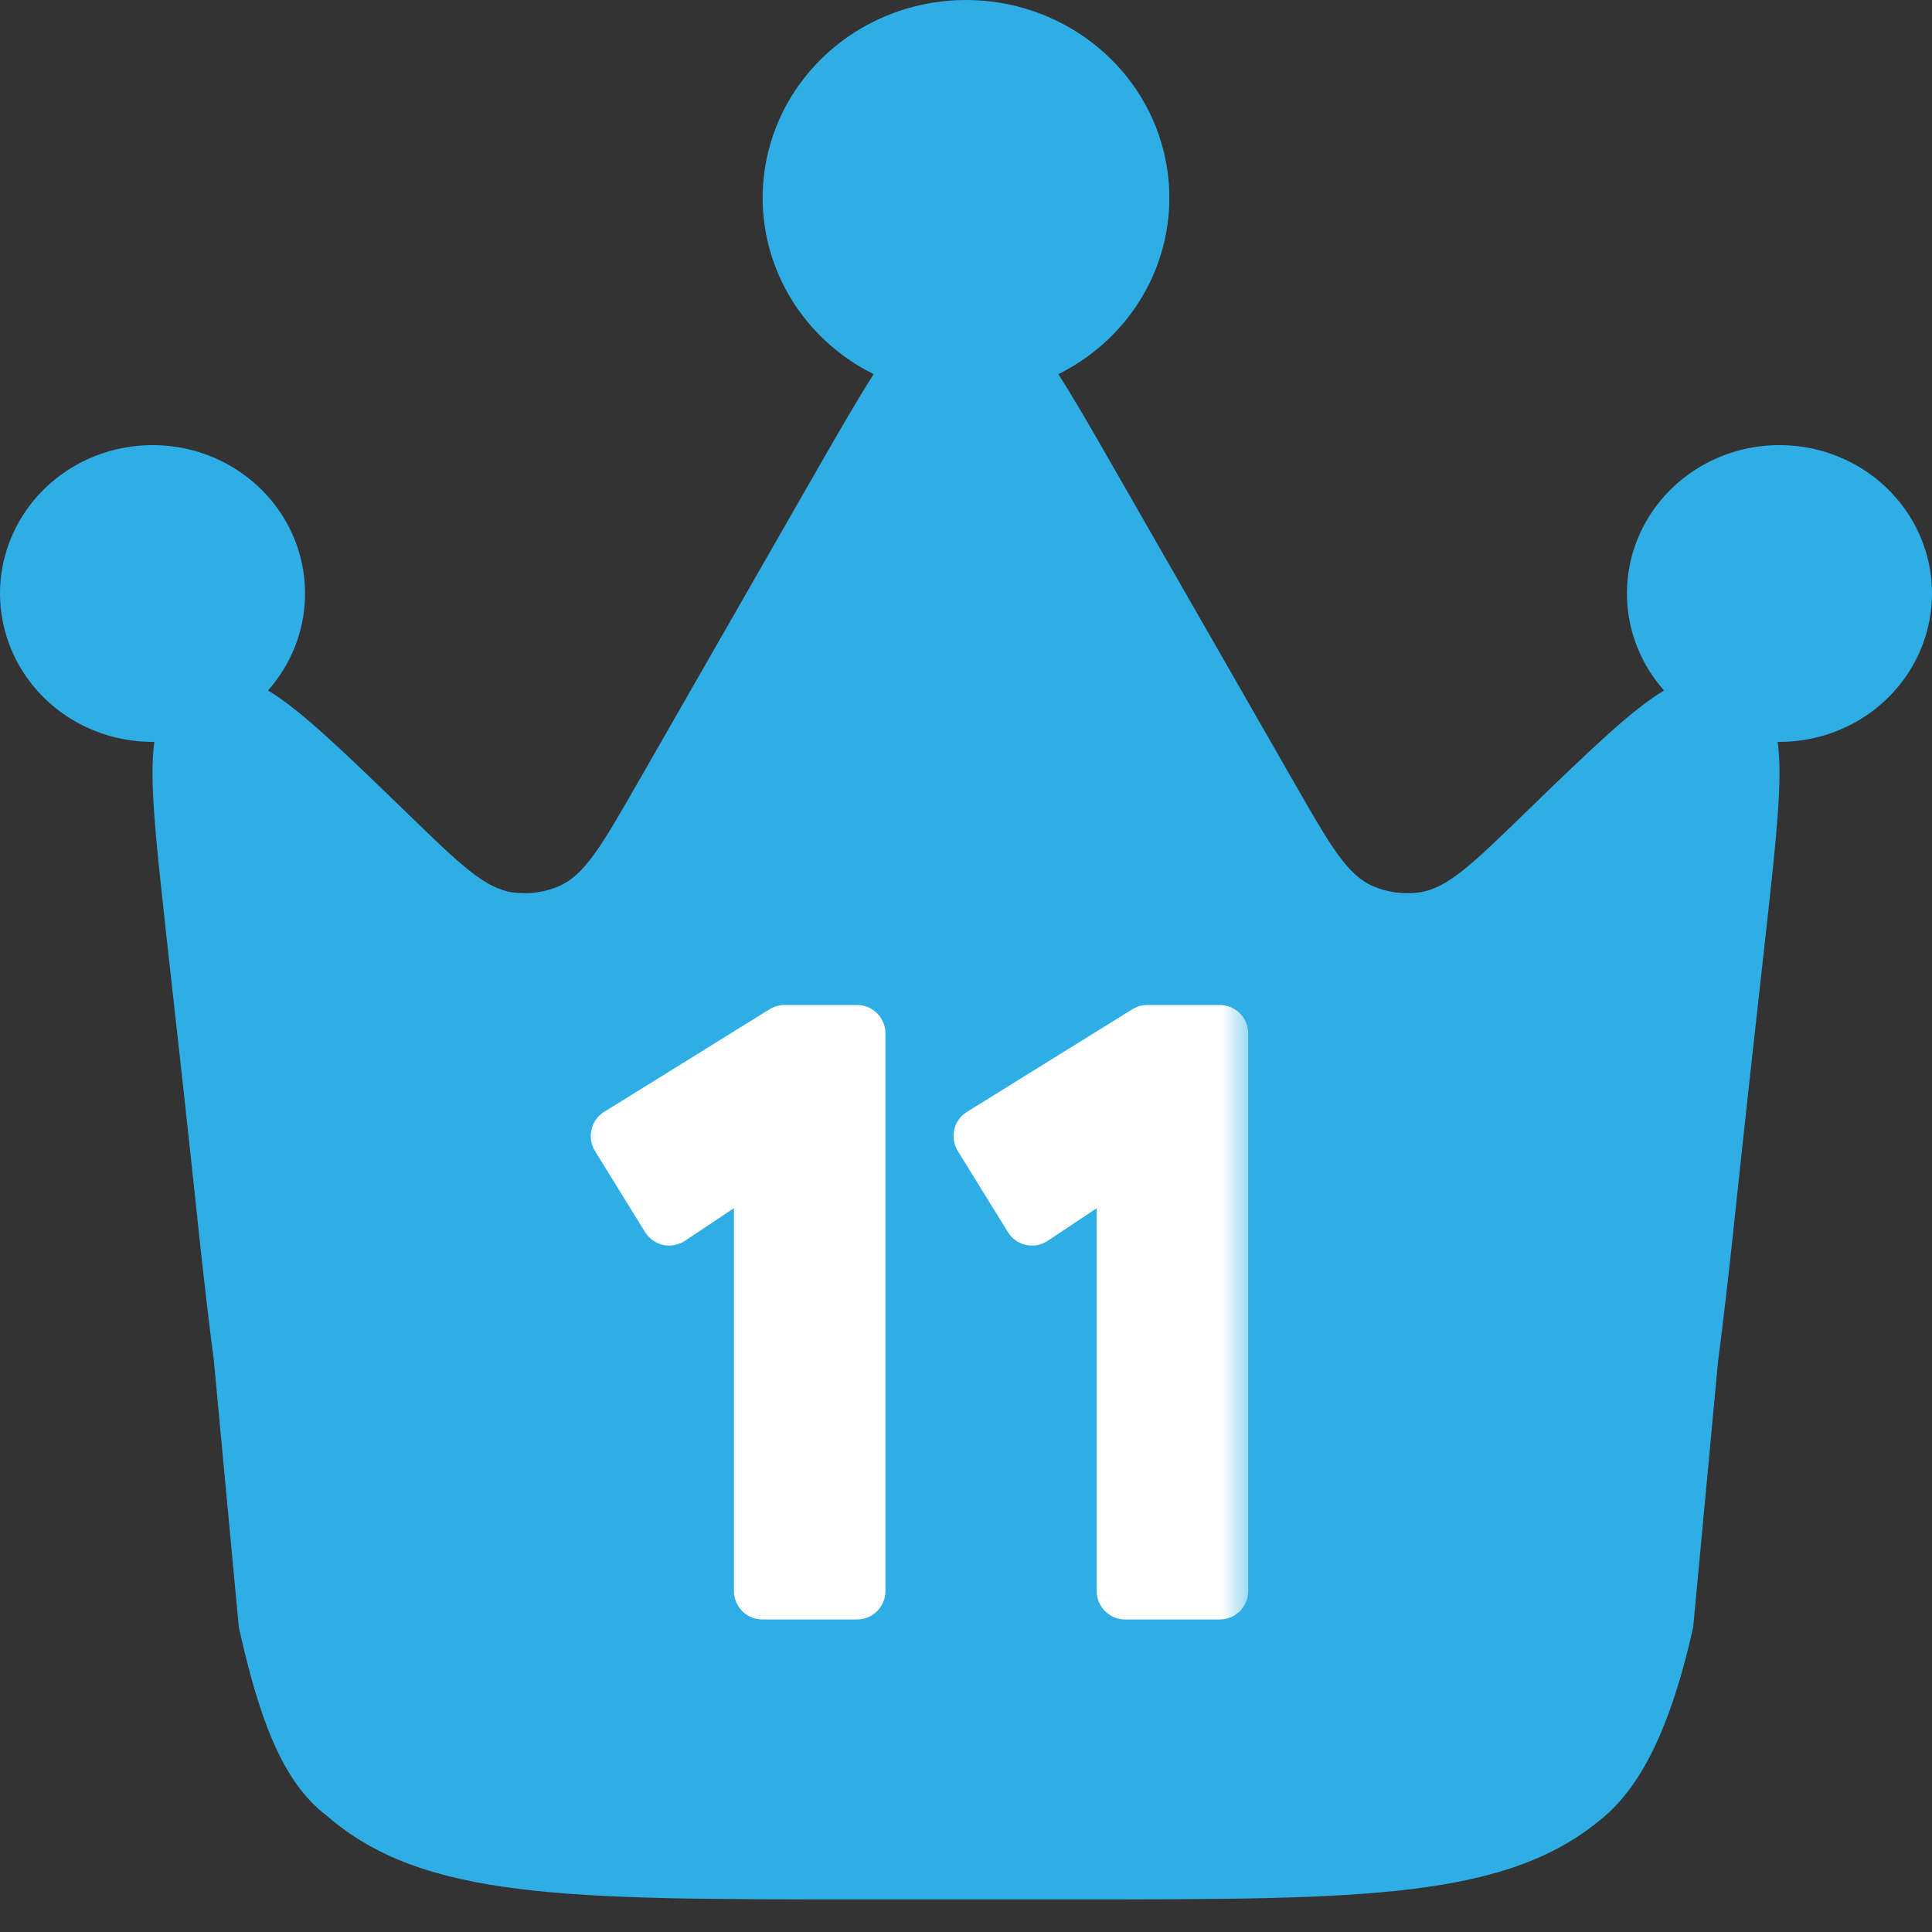 <svg width="34" height="34" viewBox="0 0 34 34" fill="none" xmlns="http://www.w3.org/2000/svg">
<rect x="0" y="0" width="34" height="34" fill="#333333" stroke="none"/>
<path d="M31.085 16.343L30.756 19.311C30.574 20.96 30.423 22.527 30.237 23.937L29.797 28.638C29.459 30.147 28.992 31.307 28.253 31.951C26.56 33.426 24.022 33.426 18.947 33.426H15.053C9.978 33.426 7.44 33.426 5.747 31.951C4.935 31.337 4.541 30.147 4.203 28.638L3.763 23.937C3.577 22.527 3.426 20.958 3.244 19.311L2.914 16.343L2.91 16.299C2.739 14.741 2.625 13.708 2.716 13.056H2.684C2.071 13.056 1.477 12.852 1 12.478C0.523 12.104 0.192 11.583 0.062 11C-0.069 10.418 0.009 9.81 0.283 9.277C0.557 8.744 1.01 8.318 1.567 8.07C2.124 7.822 2.751 7.767 3.345 7.913C3.939 8.06 4.463 8.4 4.831 8.876C5.199 9.353 5.388 9.937 5.367 10.533C5.346 11.129 5.117 11.699 4.717 12.151C5.298 12.5 6.058 13.237 7.2 14.344L7.209 14.353C8.095 15.211 8.537 15.64 9.029 15.706C9.303 15.742 9.582 15.704 9.835 15.596C10.289 15.401 10.593 14.872 11.202 13.812L14.403 8.225C14.779 7.572 15.092 7.025 15.375 6.585C14.659 6.229 14.086 5.65 13.75 4.94C13.413 4.23 13.332 3.43 13.52 2.669C13.707 1.909 14.153 1.232 14.784 0.748C15.416 0.263 16.196 0 17 0C17.804 0 18.584 0.263 19.216 0.748C19.847 1.232 20.293 1.909 20.48 2.669C20.668 3.43 20.587 4.23 20.25 4.94C19.914 5.65 19.341 6.229 18.625 6.585C18.899 7.01 19.202 7.539 19.561 8.166L19.595 8.225L22.798 13.812C23.405 14.872 23.709 15.401 24.164 15.596C24.416 15.704 24.695 15.742 24.969 15.706C25.463 15.64 25.905 15.211 26.791 14.353L26.8 14.344C27.942 13.237 28.702 12.5 29.284 12.151C28.883 11.699 28.654 11.129 28.633 10.533C28.612 9.937 28.801 9.353 29.169 8.876C29.537 8.4 30.061 8.06 30.655 7.913C31.248 7.767 31.876 7.822 32.433 8.07C32.99 8.318 33.443 8.744 33.717 9.277C33.991 9.81 34.069 10.418 33.938 11C33.808 11.583 33.477 12.104 33 12.478C32.523 12.852 31.929 13.056 31.316 13.056H31.284C31.374 13.707 31.262 14.735 31.091 16.29L31.085 16.343Z" fill="#2FAEE5"/>
<mask id="path-2-outside-1_17_144532" maskUnits="userSpaceOnUse" x="10" y="17" width="12" height="12" fill="black">
<rect fill="white" x="10" y="17" width="12" height="12"/>
<path d="M13.416 28V20.328L11.778 21.42L10.896 19.992L13.808 18.186H15.082V28H13.416ZM19.8 28V20.328L18.162 21.42L17.28 19.992L20.192 18.186H21.466V28H19.8Z"/>
</mask>
<path d="M13.416 28V20.328L11.778 21.42L10.896 19.992L13.808 18.186H15.082V28H13.416ZM19.8 28V20.328L18.162 21.42L17.28 19.992L20.192 18.186H21.466V28H19.8Z" fill="white"/>
<path d="M13.416 28H12.916C12.916 28.276 13.14 28.5 13.416 28.5V28ZM13.416 20.328H13.916C13.916 20.144 13.814 19.974 13.652 19.887C13.489 19.8 13.292 19.81 13.138 19.912L13.416 20.328ZM11.778 21.42L11.352 21.683C11.424 21.798 11.539 21.88 11.671 21.909C11.804 21.937 11.942 21.911 12.055 21.836L11.778 21.42ZM10.896 19.992L10.632 19.567C10.398 19.712 10.325 20.02 10.47 20.255L10.896 19.992ZM13.808 18.186V17.686C13.715 17.686 13.623 17.712 13.544 17.761L13.808 18.186ZM15.082 18.186H15.582C15.582 17.91 15.358 17.686 15.082 17.686V18.186ZM15.082 28V28.5C15.358 28.5 15.582 28.276 15.582 28H15.082ZM13.916 28V20.328H12.916V28H13.916ZM13.138 19.912L11.5 21.004L12.055 21.836L13.693 20.744L13.138 19.912ZM12.203 21.157L11.321 19.729L10.47 20.255L11.352 21.683L12.203 21.157ZM11.159 20.417L14.071 18.611L13.544 17.761L10.632 19.567L11.159 20.417ZM13.808 18.686H15.082V17.686H13.808V18.686ZM14.582 18.186V28H15.582V18.186H14.582ZM15.082 27.5H13.416V28.5H15.082V27.5ZM19.8 28H19.3C19.3 28.276 19.524 28.5 19.8 28.5V28ZM19.8 20.328H20.3C20.3 20.144 20.198 19.974 20.036 19.887C19.873 19.8 19.676 19.81 19.523 19.912L19.8 20.328ZM18.162 21.42L17.737 21.683C17.808 21.798 17.923 21.88 18.055 21.909C18.188 21.937 18.326 21.911 18.439 21.836L18.162 21.42ZM17.28 19.992L17.017 19.567C16.782 19.712 16.71 20.02 16.855 20.255L17.28 19.992ZM20.192 18.186V17.686C20.099 17.686 20.008 17.712 19.928 17.761L20.192 18.186ZM21.466 18.186H21.966C21.966 17.91 21.742 17.686 21.466 17.686V18.186ZM21.466 28V28.5C21.742 28.5 21.966 28.276 21.966 28H21.466ZM20.3 28V20.328H19.3V28H20.3ZM19.523 19.912L17.885 21.004L18.439 21.836L20.077 20.744L19.523 19.912ZM18.587 21.157L17.705 19.729L16.855 20.255L17.737 21.683L18.587 21.157ZM17.544 20.417L20.456 18.611L19.928 17.761L17.017 19.567L17.544 20.417ZM20.192 18.686H21.466V17.686H20.192V18.686ZM20.966 18.186V28H21.966V18.186H20.966ZM21.466 27.5H19.8V28.5H21.466V27.5Z" fill="white" mask="url(#path-2-outside-1_17_144532)"/>
</svg>